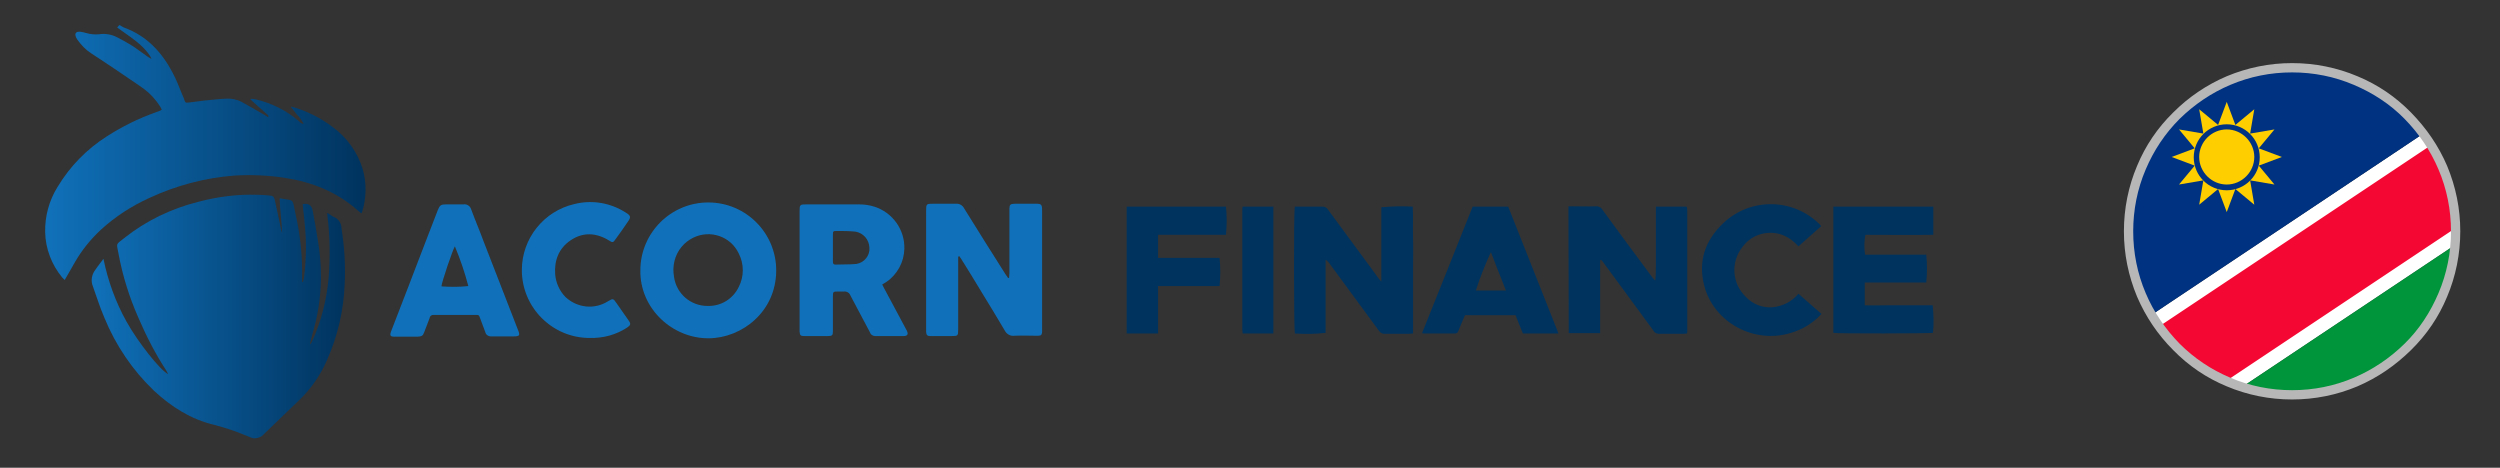 <?xml version="1.0" encoding="utf-8"?>
<!-- Generator: Adobe Illustrator 24.0.3, SVG Export Plug-In . SVG Version: 6.00 Build 0)  -->
<svg version="1.1" id="Layer_1" xmlns="http://www.w3.org/2000/svg" xmlns:xlink="http://www.w3.org/1999/xlink" x="0px" y="0px"
	 viewBox="0 0 780.4 146" style="enable-background:new 0 0 780.4 146;" xml:space="preserve">
<rect x="0" y="0" width="780.4" height="146" fill="#333333" stroke="none"/>
<style type="text/css">
	.st0{fill:url(#SVGID_1_);}
	.st1{fill:url(#SVGID_2_);}
	.st2{fill:#1071BA;}
	.st3{fill:#00335E;}
	.st4{clip-path:url(#SVGID_4_);}
	.st5{fill:#FFFFFF;}
	.st6{fill:#003282;}
	.st7{fill:#F40732;}
	.st8{fill:#FFCE00;}
	.st9{fill:#00953A;}
	.st10{clip-path:url(#SVGID_6_);}
	.st11{clip-path:url(#SVGID_8_);}
	.st12{clip-path:url(#SVGID_10_);}
	.st13{clip-path:url(#SVGID_12_);}
	.st14{clip-path:url(#SVGID_14_);}
	.st15{clip-path:url(#SVGID_16_);}
	.st16{clip-path:url(#SVGID_18_);}
	.st17{clip-path:url(#SVGID_20_);}
	.st18{clip-path:url(#SVGID_22_);}
	.st19{clip-path:url(#SVGID_24_);}
	.st20{clip-path:url(#SVGID_26_);}
	.st21{fill:#B7B7B7;}
</style>
<linearGradient id="SVGID_1_" gradientUnits="userSpaceOnUse" x1="13.894" y1="-551.6" x2="113.915" y2="-551.6" gradientTransform="matrix(1 0 0 -1 0 -504)">
	<stop  offset="0" style="stop-color:#1071BA"/>
	<stop  offset="1" style="stop-color:#00335E"/>
</linearGradient>
<path class="st0" d="M37.3,7.8c0.4,0.3,0.9,0.5,1.4,0.8c7.2,2.6,11.9,7.8,15.3,14.3c1.3,2.4,2.2,5.1,3.3,7.6
	c0.1,0.2,0.2,0.4,0.2,0.6c0.4,1,0.4,1,1.5,0.9c1.6-0.2,3.1-0.4,4.7-0.6c2.3-0.2,4.5-0.5,6.8-0.6c1.7-0.1,3.4,0.2,4.9,1
	c2.4,1.3,4.8,2.7,7.2,4.1c0.3,0.2,0.7,0.4,1.1,0.7c0.3-0.5-0.1-0.7-0.3-0.9l-4.5-4c-0.2-0.2-0.5-0.4-0.8-0.8c0.6-0.1,1.1,0,1.7,0.1
	c5,1.2,9.7,3.5,13.6,6.9c0.3,0.3,0.6,0.8,1.4,0.7c-0.6-1-1.2-1.9-2-2.7c-0.6-0.8-1.3-1.7-2-2.5c0.2-0.1,0.2-0.1,0.3-0.1
	c4.6,1.3,9,3.5,12.8,6.4c4.4,3.2,7.7,7.8,9.3,13c1.3,4.4,1.2,9.2-0.2,13.6c-0.1,0.1-0.1,0.2-0.2,0.3c-0.3-0.3-0.7-0.5-1-0.8
	c-6.6-5.9-14.4-9-23-10.3c-5.2-0.8-10.4-1-15.6-0.7c-9.2,0.7-18.2,3.1-26.6,7c-5.5,2.5-10.6,5.8-15.1,9.9c-3.2,3-6,6.4-8.2,10.3
	c-1,1.8-2,3.5-3.1,5.4c-0.3-0.3-0.6-0.6-0.8-0.8c-3.3-4-5.2-9-5.3-14.1c-0.1-5,1.2-9.9,3.9-14.2c3.8-6.3,9-11.7,15.3-15.7
	c4.8-3.1,9.9-5.6,15.2-7.5c0.5-0.2,1.1-0.4,1.6-0.6c0.1,0,0.2-0.2,0.4-0.3c-0.2-0.4-0.4-0.8-0.6-1.1c-1.3-2-2.9-3.8-4.9-5.3
	c-1.4-1-2.8-2-4.2-2.9c-4.1-2.8-8.2-5.6-12.4-8.3c-1.7-1.1-3.1-2.6-4.3-4.3c-0.1-0.2-0.2-0.3-0.3-0.5c-0.6-1.3-0.2-2,1.2-1.9
	c0.7,0.1,1.3,0.2,1.9,0.4c1.3,0.4,2.7,0.5,4,0.4c1.9-0.3,3.8,0,5.6,0.9c1.6,0.8,3.2,1.7,4.8,2.7c1.7,1.1,3.2,2.3,4.8,3.4
	c0.3,0.2,0.7,0.4,1.2,0.7c-0.5-1.4-2.4-3.6-4.9-5.6c-1.9-1.5-3.9-2.8-5.8-4.2l0.3-0.4L37.3,7.8z"/>
<linearGradient id="SVGID_2_" gradientUnits="userSpaceOnUse" x1="28.369" y1="-602.791" x2="107.659" y2="-602.791" gradientTransform="matrix(1 0 0 -1 0 -504)">
	<stop  offset="0" style="stop-color:#1071BA"/>
	<stop  offset="1" style="stop-color:#00335E"/>
</linearGradient>
<path class="st1" d="M88.1,73.3c-0.1-3.8-0.7-7.5-0.8-11.4c1.2,0.2,2.1,0.3,3.1,0.5s1.1,0.9,1.3,1.7c0.4,1.8,0.7,3.6,1.1,5.3
	c1.1,5.6,1.6,11.4,1.5,17.1c0,0.5,0,1,0,1.5h0.3c0.1-0.4,0.2-0.8,0.3-1.2c0.6-4.9,0.8-9.9,0.4-14.9c-0.2-2.6-0.5-5.3-0.8-7.9
	c0-0.1,0-0.2,0-0.3c1.7-0.3,2.8,0.3,3.1,2c0.6,3,1.1,6.1,1.6,9.2c0.7,4,1,8,1,12c-0.1,6-1,12-2.8,17.8c-0.2,0.8-0.4,1.6-0.6,2.4
	c0,0.1,0,0.2,0.1,0.4c0.2-0.4,0.4-0.6,0.5-0.9c2.9-6.3,4.6-13.1,5.2-20.1c0.5-6.4,0.4-12.8-0.4-19.2c0-0.2,0-0.4-0.1-0.8
	c0.3,0.1,0.5,0.2,0.8,0.4c0.5,0.3,0.9,0.7,1.5,0.9c1.3,0.6,2.2,2,2.2,3.4c0.9,5.8,1.3,11.6,1,17.4c-0.3,8.3-2.2,16.4-5.6,24
	c-2.1,4.7-5,8.9-8.7,12.4c-3.6,3.5-7.2,6.9-10.8,10.4c-0.8,1-2.1,1.5-3.3,1.4c-0.3,0-0.6-0.1-0.8-0.2c-0.5-0.2-1-0.4-1.5-0.6
	c-3.3-1.4-6.7-2.5-10.1-3.4c-7.2-1.7-13.3-5.6-18.7-10.6c-6.7-6.4-12-14.2-15.5-22.8c-1.4-3.2-2.4-6.5-3.6-9.8
	c-0.7-1.7-0.4-3.6,0.7-5.1c0.8-1.2,1.7-2.3,2.6-3.5c1.4,6.9,3.8,13.5,7.2,19.6c3.5,6.3,10.5,15.2,13,16.4c-0.3-0.6-0.5-1-0.7-1.3
	c-3.3-5.1-6.1-10.5-8.5-16.1c-2.9-6.5-5-13.2-6.3-20.2c-0.6-3.4-1-2.7,1.8-4.9c6.8-5.4,14.7-9.2,23.1-11.3c6-1.6,12.2-2.4,18.4-2.2
	c1.2,0,2.4,0.1,3.6,0.2s1.6,0.2,1.9,1.5c0.3,1.5,0.7,3.1,1,4.6s0.7,3.2,1,4.8c0.1,0.3,0.2,0.7,0.3,1L88.1,73.3z"/>
<path class="st2" d="M299.1,80.2c0,0.5,0,1,0,1.4c0,6.7,0,13.4,0,20.1v1.2c0,1.9-0.1,2-1.9,2H291c-0.2,0-0.4,0-0.6,0
	c-1,0-1.2-0.3-1.3-1.3c0-0.3,0-0.6,0-0.9c0-12.3,0-24.6,0-36.9c0-2.2,0.1-2.2,2.2-2.2c2.4,0,4.7,0,7.1,0c1.1-0.1,2.1,0.5,2.6,1.5
	c4.2,6.8,8.5,13.6,12.8,20.4c0.3,0.4,0.6,0.9,0.9,1.3l0.3-0.1c0-0.5,0.1-1,0.1-1.5c0-6.3,0-12.6,0-18.9c0-0.4,0-0.7,0-1.1
	c0-1.3,0.3-1.6,1.7-1.6c2.2,0,4.5,0,6.7,0c1.5,0,1.8,0.3,1.8,1.9v37.6c0,0.2,0,0.4,0,0.6c-0.1,0.8-0.3,1.1-1.2,1.1
	c-0.2,0-0.5,0-0.8,0c-2.2,0-4.4-0.1-6.6,0c-1.3,0.2-2.5-0.5-3.1-1.7c-2.3-3.9-4.6-7.7-7-11.6c-2.1-3.5-4.3-7.1-6.5-10.6
	c-0.2-0.3-0.5-0.7-0.7-1L299.1,80.2z"/>
<path class="st2" d="M199.9,84.4c0-11.7,9.5-21.2,21.2-21.2s21.2,9.5,21.2,21.2c0,12.9-10.7,21.1-21,21.2
	C209.9,105.7,199.7,96.3,199.9,84.4z M221,95.5c4.1,0.1,7.8-2.2,9.6-5.9c1.7-3.3,1.7-7.2,0-10.5c-2.5-5.3-8.9-7.5-14.2-4.9
	c-1.4,0.7-2.6,1.6-3.6,2.8c-2.2,2.6-3,6.1-2.4,9.4C211.1,91.7,215.7,95.6,221,95.5z"/>
<path class="st2" d="M275.4,88.8c0.2,0.5,0.4,0.8,0.6,1.2l6.9,12.9c0.1,0.1,0.2,0.3,0.2,0.4c0.5,1,0.2,1.6-1,1.6c-3,0-6,0-8.9,0
	c-0.7,0-1.4-0.4-1.6-1.1c-2-3.8-4.1-7.7-6.1-11.5c-0.3-0.9-1.2-1.4-2.1-1.3c-0.5,0-1.1,0-1.6,0c-1.8,0-1.8,0-1.8,1.7s0,3.3,0,5
	c0,1.9,0,3.7,0,5.6c0,1.4-0.2,1.6-1.6,1.6c-2.4,0-4.9,0-7.3,0c-1.2,0-1.4-0.2-1.5-1.4c0-0.3,0-0.6,0-0.9V66.2c0-2.4,0-2.4,2.4-2.4
	c5.4,0,10.8,0,16.1,0c1.6,0,3.2,0.2,4.8,0.7c5.7,1.8,9.6,7.2,9.4,13.2c-0.1,4.1-2.2,8-5.6,10.3L275.4,88.8z M260,77.3L260,77.3v4.3
	c0,0.6,0.1,1,0.8,1c2.2-0.1,4.4,0,6.5-0.2c2.5-0.4,4.3-2.6,4.1-5.1c-0.1-2.5-1.9-4.6-4.4-5c-2-0.2-4-0.2-5.9-0.2
	c-1,0-1.1,0.1-1.1,1.2C260,74.5,260,75.9,260,77.3z"/>
<path class="st2" d="M157.1,105c-1.2,0-2.4,0-3.6,0c-0.9,0.1-1.8-0.4-2-1.3c-0.5-1.4-1.1-2.9-1.6-4.3c-0.4-1.1-0.4-1.1-1.5-1.1
	c-4.3,0-8.6,0-12.9,0c-0.7-0.1-1.3,0.3-1.4,1c-0.5,1.4-1.1,2.8-1.6,4.2s-0.8,1.5-2.2,1.6c-2.3,0-4.6,0-7,0c-1.5,0-1.7-0.3-1.2-1.7
	c3.6-9.2,7.1-18.5,10.7-27.8l3.9-10.1c0.6-1.4,0.9-1.7,2.5-1.7c1.8,0,3.6,0,5.4,0c1.1-0.2,2.2,0.5,2.5,1.6c1.2,3.3,2.6,6.5,3.8,9.8
	c3.6,9.3,7.2,18.6,10.8,27.8c0.7,1.7,0.5,2-1.3,2H157.1z M142,76.9c-0.6,0.8-4.2,11.4-4.2,12.5c2.8,0.2,5.6,0.2,8.4-0.1
	C145.1,85.1,143.7,81,142,76.9z"/>
<path class="st2" d="M184.1,105.5c-11.7,0-21.2-9.5-21.2-21.2c0-9.8,6.8-18.4,16.4-20.6c5.5-1.4,11.3-0.4,16.1,2.7
	c1.5,0.9,1.6,1.4,0.6,2.8c-1.2,1.8-2.5,3.6-3.8,5.4c-0.8,1.2-1,1.2-2.2,0.4c-4-2.4-8.1-2.6-12,0.1c-3.6,2.5-5,6.2-4.7,10.5
	c0.2,2.7,1.4,5.3,3.3,7.2c3.6,3.3,8.9,3.9,13.1,1.3c1.7-1,1.7-1,2.8,0.6c1.2,1.8,2.5,3.5,3.7,5.3c0.8,1.1,0.7,1.5-0.5,2.3
	C192.3,104.5,188.3,105.6,184.1,105.5z"/>
<path class="st3" d="M489.6,64.4h1.4c2.4,0,4.7,0.1,7.1,0c0.9-0.1,1.8,0.4,2.2,1.2c5.1,7,10.3,14,15.5,21c0.3,0.4,0.6,0.7,0.9,1
	c0.2-1.5,0.2-3,0.2-4.5s0-3.1,0-4.6v-14h9.5l0.1,0.1l0.1,0.1c0,0.3,0.1,0.6,0.1,0.9v38.1c0,0.1-0.1,0.3-0.1,0.4
	c-0.3,0-0.7,0.1-1.1,0.1c-2.5,0-5.1,0-7.6,0c-0.7,0-1.4-0.3-1.7-0.9c-5.2-7-10.3-14.1-15.5-21.1c-0.3-0.4-0.6-0.8-0.9-1.1l-0.3,0.1
	V104h-9.8L489.6,64.4z"/>
<path class="st3" d="M441,104.1c-0.5,0-0.9,0.1-1.3,0.1c-2.4,0-4.9,0-7.3,0c-0.8,0.1-1.5-0.3-2-1c-5.2-7-10.3-14.1-15.5-21.1
	c-0.3-0.4-0.7-0.8-1.1-1v22.8c-3.2,0.4-6.4,0.4-9.6,0.2c-0.3-1-0.4-38.3,0-39.6h1.2c2.4,0,4.8,0,7.2,0c0.8-0.1,1.6,0.3,2,1
	c4.5,6.2,9.1,12.3,13.7,18.6l2.1,2.9c0.2,0.2,0.4,0.5,0.8,0.9V64.7c3.3-0.3,6.5-0.4,9.8-0.2c0.2,3.3,0,6.6,0.1,9.8s0,6.6,0,9.9v19.9
	C441.1,104.1,441,104.1,441,104.1z"/>
<path class="st3" d="M582.2,79.5h19.1c0.3,2.9,0.3,5.8,0,8.7h-19.2v7.1c2.4,0.1,4.7,0,7.1,0s4.7,0,7.1,0h7c0.3,2.8,0.4,5.7,0.1,8.6
	c-1,0.2-29.7,0.3-31.1,0V64.5h31.2v8.8c-7.1,0.1-14.2,0-21.2,0C581.9,75.3,581.9,77.4,582.2,79.5z"/>
<path class="st3" d="M459.7,64.5h11.1l15.7,39.6h-11.1c-0.8-1.8-1.5-3.7-2.3-5.7h-15.8c-0.4,0.9-0.8,1.9-1.2,2.8
	c-0.3,0.7-0.6,1.4-0.9,2.2c-0.1,0.4-0.5,0.7-1,0.7c-3.3,0-6.5,0-9.8,0c-0.2,0-0.3-0.1-0.5-0.1C449.2,90.8,454.5,77.6,459.7,64.5z
	 M470.1,90.7c-1.6-4.1-3.2-8-4.7-12c-1.8,3.9-3.4,7.9-4.7,12H470.1z"/>
<path class="st3" d="M361.5,104.1h-9.8V64.5h31c0.3,2.9,0.3,5.8,0,8.8h-21.2v7.2h9.7c3.2,0,6.4,0,9.5,0c0.3,2.9,0.3,5.8,0,8.8h-19.2
	V104.1z"/>
<path class="st3" d="M568.6,98c-2.6,2.8-5.8,4.8-9.5,5.9c-11.5,3.6-24.1-3.2-27.1-14.7c-2-7.7,0.3-14.2,6-19.6
	c8.5-8,21.8-7.8,30.1,0.5c0.1,0.1,0.2,0.2,0.4,0.5l-7.1,6.3c-2.8-3.1-6.2-4.7-10.4-4.1c-2.8,0.4-5.3,1.9-7,4.2
	c-3.8,4.7-3.4,11.5,1,15.7c2.2,2.3,5.3,3.5,8.4,3.2c3.1-0.3,6-1.8,8-4.2L568.6,98z"/>
<path class="st3" d="M397.5,104.1h-9.6c0-0.4-0.1-0.8-0.1-1.2c0-12.4,0-24.8,0-37.2c0-0.4,0-0.7,0.1-1.2h9.6V104.1z"/>
<g>
	<g>
		<g>
			<defs>
				<circle id="SVGID_3_" cx="715.5" cy="72.2" r="51"/>
			</defs>
			<clipPath id="SVGID_4_">
				<use xlink:href="#SVGID_3_"  style="overflow:visible;"/>
			</clipPath>
			<g class="st4">
				<g>
					<path class="st5" d="M664.1,103.3l124-82.7h31v20.7l-124,82.7h-31V103.3z"/>
				</g>
				<g>
					<polygon class="st6" points="664.1,20.6 664.1,103.3 788.1,20.6 					"/>
				</g>
				<g>
					<path class="st7" d="M664.1,108.5l131.7-87.8H819v15.5L687.3,124h-23.2V108.5z"/>
				</g>
				<g>
					<path class="st8" d="M695.1,31.8l2.7,7.2l5.9-4.9l-1.3,7.6l7.6-1.3l-4.9,5.9l7.2,2.7l-7.2,2.7l4.9,5.9l-7.6-1.3l1.3,7.6
						l-5.9-4.9l-2.7,7.2l-2.7-7.2l-5.9,4.9l1.3-7.6l-7.6,1.3l4.9-5.9l-7.2-2.7l7.2-2.7l-4.9-5.9l7.6,1.3l-1.3-7.6l5.9,4.9
						L695.1,31.8z"/>
				</g>
				<g>
					<polygon class="st9" points="819.1,124 819.1,41.3 695.1,124 					"/>
				</g>
				<g>
					<path class="st6" d="M695.1,59.4c-5.7,0-10.3-4.6-10.3-10.3s4.6-10.3,10.3-10.3s10.3,4.6,10.3,10.3S700.8,59.4,695.1,59.4z
						 M695.1,40.4c-4.7,0-8.6,3.9-8.6,8.6s3.9,8.6,8.6,8.6c4.7,0,8.6-3.9,8.6-8.6C703.7,44.3,699.8,40.4,695.1,40.4z"/>
				</g>
				<g>
					<g>
						<defs>
							<rect id="SVGID_5_" x="664.1" y="20.6" width="155" height="103.3"/>
						</defs>
						<clipPath id="SVGID_6_">
							<use xlink:href="#SVGID_5_"  style="overflow:visible;"/>
						</clipPath>
						<g class="st10">
						</g>
					</g>
					<g>
						<defs>
							<rect id="SVGID_7_" x="664.1" y="20.6" width="155" height="103.3"/>
						</defs>
						<clipPath id="SVGID_8_">
							<use xlink:href="#SVGID_7_"  style="overflow:visible;"/>
						</clipPath>
						<g class="st11">
						</g>
					</g>
					<g>
						<defs>
							<rect id="SVGID_9_" x="664.1" y="20.6" width="155" height="103.3"/>
						</defs>
						<clipPath id="SVGID_10_">
							<use xlink:href="#SVGID_9_"  style="overflow:visible;"/>
						</clipPath>
						<g class="st12">
						</g>
					</g>
					<g>
						<defs>
							<rect id="SVGID_11_" x="664.1" y="20.6" width="155" height="103.3"/>
						</defs>
						<clipPath id="SVGID_12_">
							<use xlink:href="#SVGID_11_"  style="overflow:visible;"/>
						</clipPath>
						<g class="st13">
						</g>
					</g>
					<g>
						<defs>
							<rect id="SVGID_13_" x="664.1" y="20.6" width="155" height="103.3"/>
						</defs>
						<clipPath id="SVGID_14_">
							<use xlink:href="#SVGID_13_"  style="overflow:visible;"/>
						</clipPath>
						<g class="st14">
						</g>
					</g>
					<g>
						<defs>
							<rect id="SVGID_15_" x="664.1" y="20.6" width="155" height="103.3"/>
						</defs>
						<clipPath id="SVGID_16_">
							<use xlink:href="#SVGID_15_"  style="overflow:visible;"/>
						</clipPath>
						<g class="st15">
						</g>
					</g>
				</g>
				<g>
					<g>
						<defs>
							<rect id="SVGID_17_" x="664.1" y="20.6" width="155" height="103.3"/>
						</defs>
						<clipPath id="SVGID_18_">
							<use xlink:href="#SVGID_17_"  style="overflow:visible;"/>
						</clipPath>
						<g class="st16">
						</g>
					</g>
					<g>
						<defs>
							<rect id="SVGID_19_" x="664.1" y="20.6" width="155" height="103.3"/>
						</defs>
						<clipPath id="SVGID_20_">
							<use xlink:href="#SVGID_19_"  style="overflow:visible;"/>
						</clipPath>
						<g class="st17">
						</g>
					</g>
					<g>
						<defs>
							<rect id="SVGID_21_" x="664.1" y="20.6" width="155" height="103.3"/>
						</defs>
						<clipPath id="SVGID_22_">
							<use xlink:href="#SVGID_21_"  style="overflow:visible;"/>
						</clipPath>
						<g class="st18">
						</g>
					</g>
					<g>
						<defs>
							<rect id="SVGID_23_" x="664.1" y="20.6" width="155" height="103.3"/>
						</defs>
						<clipPath id="SVGID_24_">
							<use xlink:href="#SVGID_23_"  style="overflow:visible;"/>
						</clipPath>
						<g class="st19">
						</g>
					</g>
					<g>
						<defs>
							<rect id="SVGID_25_" x="664.1" y="20.6" width="155" height="103.3"/>
						</defs>
						<clipPath id="SVGID_26_">
							<use xlink:href="#SVGID_25_"  style="overflow:visible;"/>
						</clipPath>
						<g class="st20">
						</g>
					</g>
				</g>
			</g>
		</g>
	</g>
	<path class="st21" d="M715.5,124.7c-7.1,0-14-1.4-20.4-4.1c-6.3-2.6-11.9-6.4-16.7-11.3c-4.8-4.8-8.6-10.4-11.3-16.7
		c-2.7-6.5-4.1-13.3-4.1-20.4s1.4-14,4.1-20.4c2.6-6.3,6.4-11.9,11.3-16.7c4.8-4.8,10.4-8.6,16.7-11.3c6.5-2.7,13.3-4.1,20.4-4.1
		s14,1.4,20.4,4.1c6.3,2.6,11.9,6.4,16.7,11.3s8.6,10.4,11.3,16.7c2.7,6.5,4.1,13.3,4.1,20.4s-1.4,14-4.1,20.4
		c-2.6,6.3-6.4,11.9-11.3,16.7s-10.4,8.6-16.7,11.3C729.5,123.3,722.6,124.7,715.5,124.7z M715.5,22.6c-6.7,0-13.2,1.3-19.3,3.9
		c-5.9,2.5-11.2,6.1-15.8,10.6c-4.6,4.6-8.1,9.9-10.6,15.8c-2.6,6.1-3.9,12.6-3.9,19.3s1.3,13.2,3.9,19.3
		c2.5,5.9,6.1,11.2,10.6,15.8c4.6,4.6,9.9,8.1,15.8,10.6c6.1,2.6,12.6,3.9,19.3,3.9s13.2-1.3,19.3-3.9c5.9-2.5,11.2-6.1,15.8-10.6
		s8.1-9.9,10.6-15.8c2.6-6.1,3.9-12.6,3.9-19.3c0-6.7-1.3-13.2-3.9-19.3c-2.5-5.9-6.1-11.2-10.6-15.8s-9.9-8.1-15.8-10.6
		C728.7,23.9,722.2,22.6,715.5,22.6z"/>
</g>
</svg>
